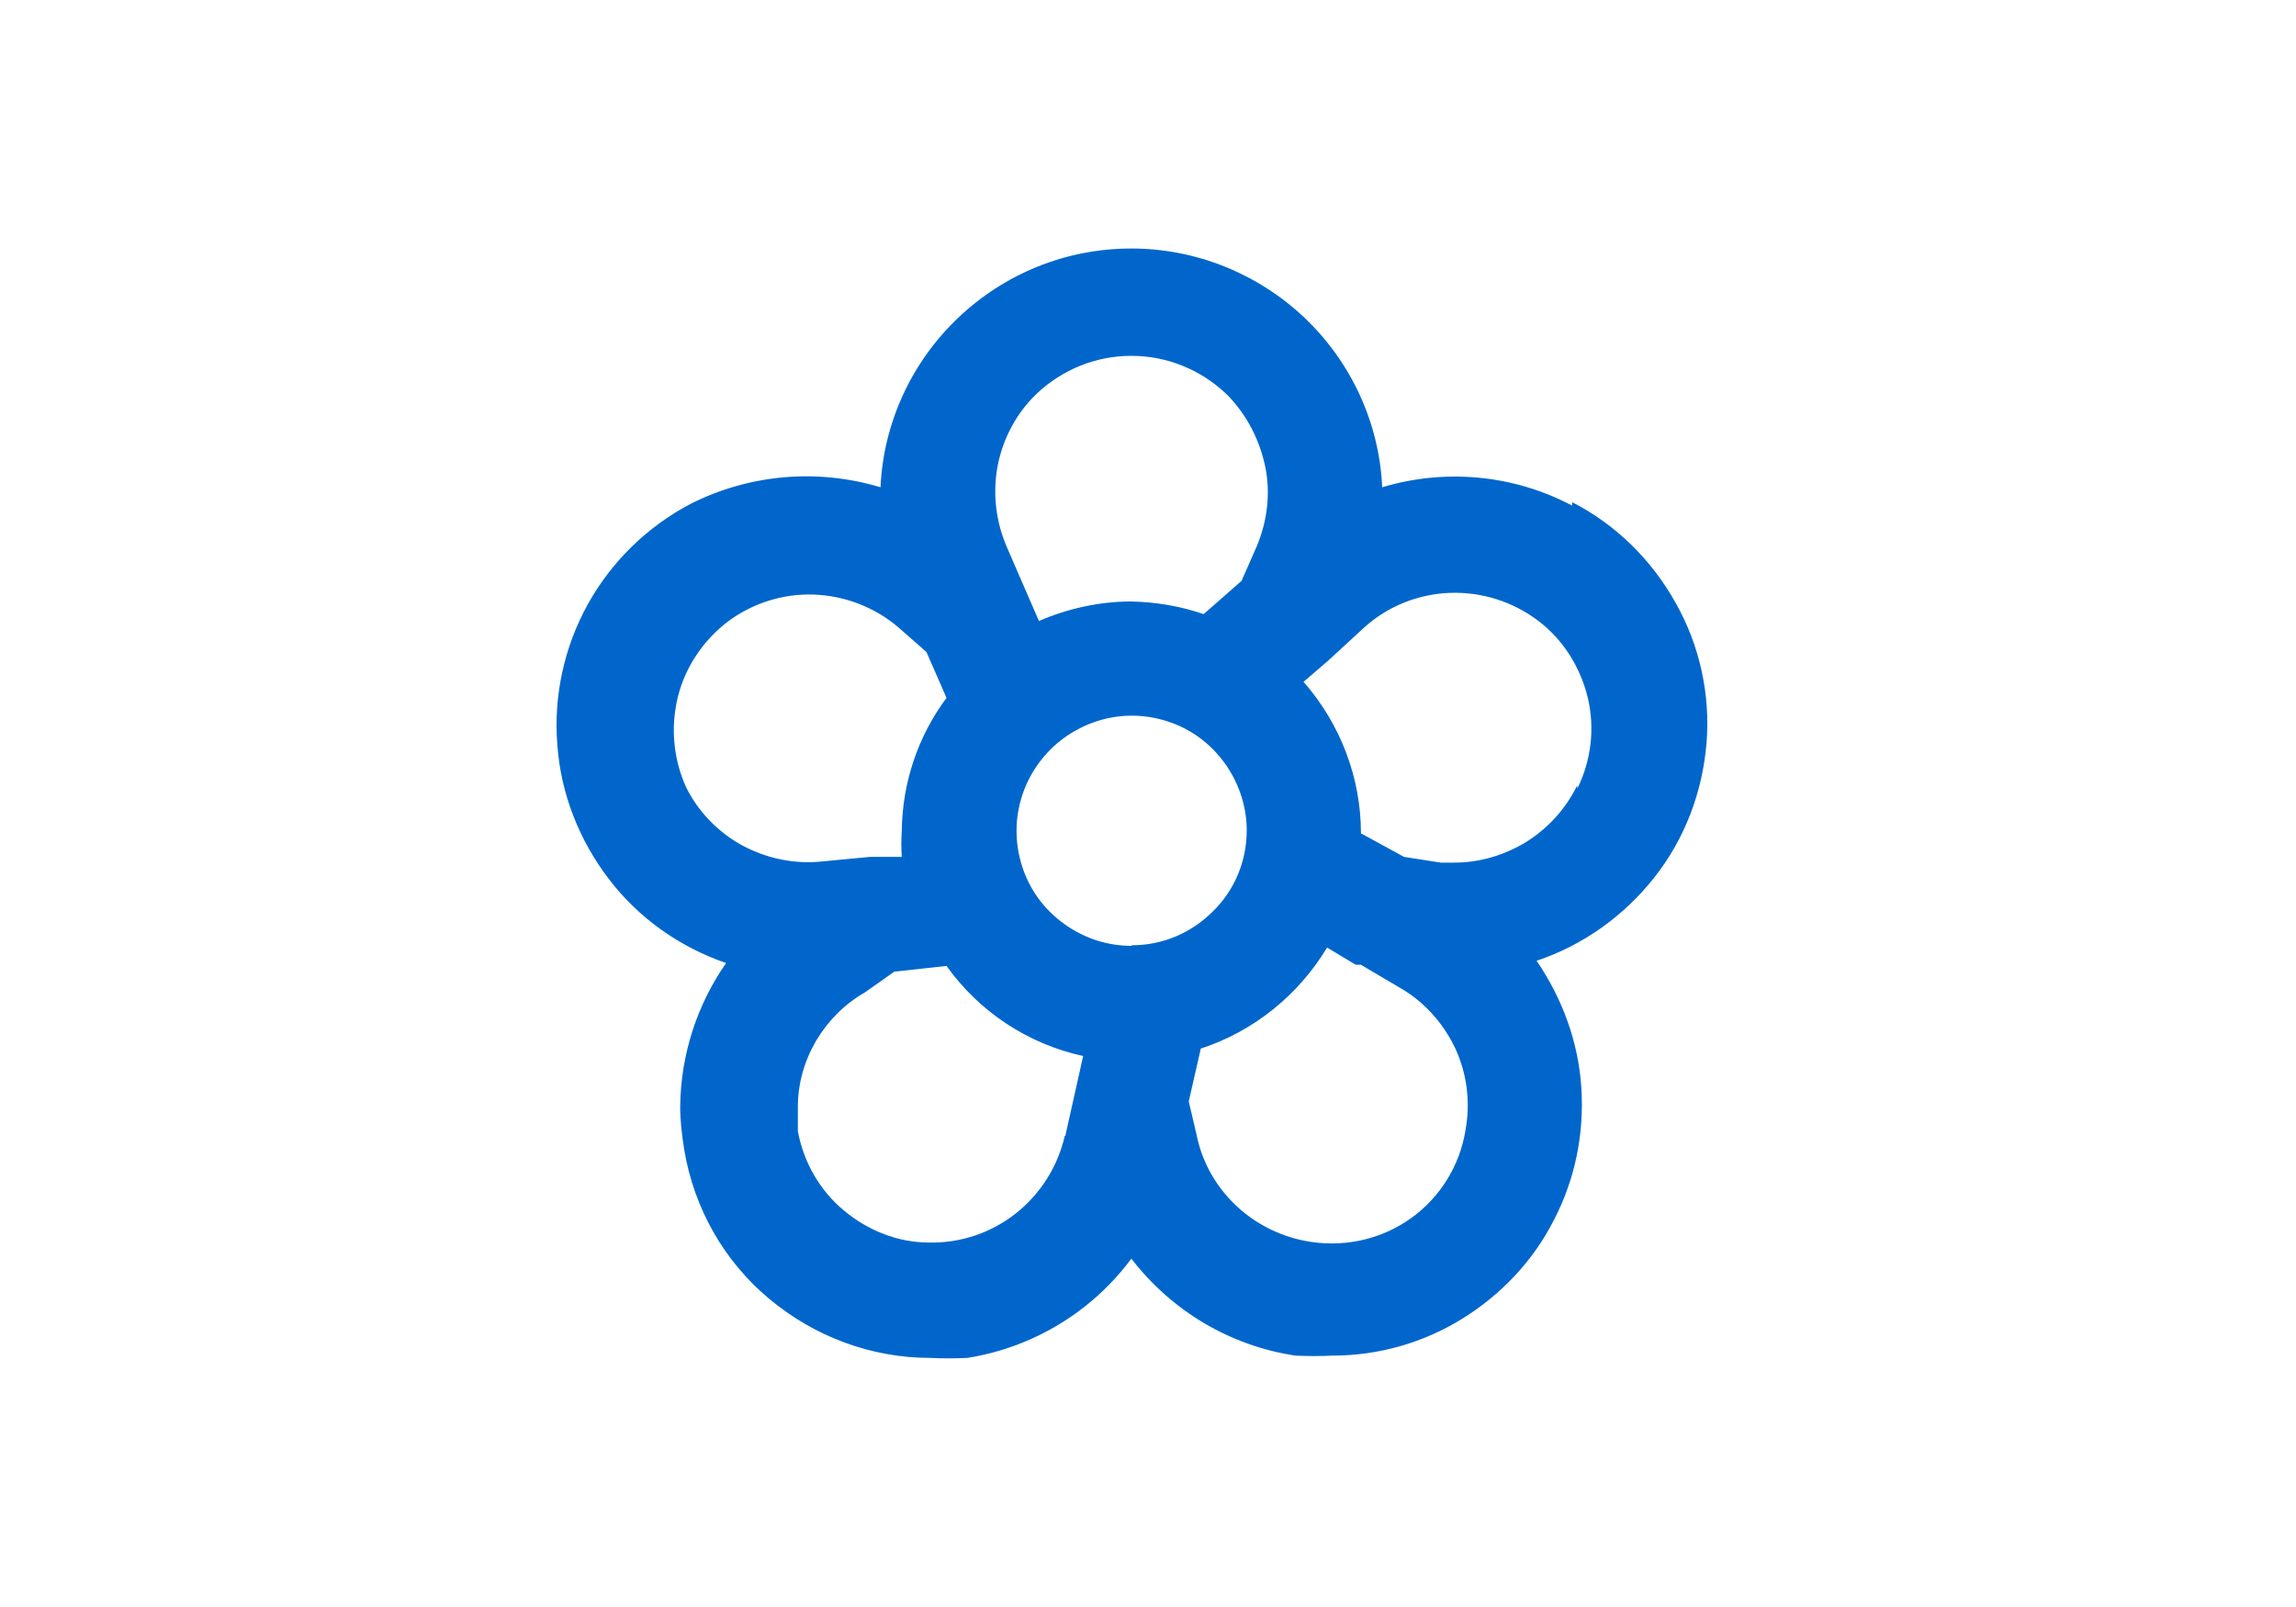 <?xml version="1.0" encoding="UTF-8"?>
<svg id="Layer_1" data-name="Layer 1" xmlns="http://www.w3.org/2000/svg" viewBox="0 0 40 28">
  <defs>
    <style>
      .cls-1 {
        fill: #06c;
        stroke-width: 0px;
      }
    </style>
  </defs>
  <path class="cls-1" d="m27.39,8.81c-1.02-.54-2.21-.65-3.31-.32-.05-1.12-.54-2.18-1.35-2.95-.81-.77-1.89-1.21-3.02-1.21s-2.2.43-3.02,1.21c-.81.77-1.3,1.83-1.35,2.95-1.1-.33-2.28-.23-3.31.29-.76.4-1.38,1.01-1.79,1.75s-.6,1.6-.53,2.45c.06.85.38,1.66.9,2.34.52.68,1.23,1.18,2.04,1.46-.51.73-.79,1.6-.8,2.5,0,.25.03.5.07.75.17,1.02.69,1.94,1.48,2.6.79.66,1.78,1.03,2.81,1.03.21.01.43.01.64,0,1.14-.18,2.17-.8,2.86-1.73.7.91,1.72,1.52,2.86,1.69.21.01.43.01.64,0,.8,0,1.58-.22,2.26-.64.68-.42,1.24-1.01,1.6-1.72.37-.71.53-1.5.48-2.3-.05-.8-.33-1.56-.78-2.22.81-.27,1.52-.78,2.05-1.45.53-.67.84-1.49.91-2.34.07-.85-.12-1.71-.54-2.45-.42-.75-1.04-1.36-1.8-1.75v.06Zm-9.34-1.94c.45-.43,1.04-.67,1.66-.67s1.21.24,1.66.67c.34.34.57.78.67,1.25s.04.96-.15,1.41l-.26.59-.66.58c-.41-.14-.83-.21-1.26-.22-.55,0-1.1.12-1.61.34l-.56-1.29c-.19-.44-.25-.93-.16-1.41.09-.47.32-.91.67-1.25h0Zm-6.1,6.84c-.22-.49-.27-1.04-.14-1.57.13-.52.44-.98.87-1.31.43-.32.96-.49,1.5-.47.54.02,1.06.22,1.47.57l.49.43.35.8c-.5.67-.77,1.48-.78,2.32-.01.15-.01.3,0,.45h-.55l-.84.08c-.48.05-.96-.05-1.39-.28-.42-.23-.77-.59-.98-1.02h0Zm6.6,6.08c-.12.53-.42,1.01-.85,1.35-.43.34-.96.52-1.51.51-.55,0-1.07-.21-1.49-.56-.42-.35-.7-.84-.8-1.38,0-.14,0-.28,0-.42,0-.41.11-.8.32-1.16.21-.35.5-.64.85-.84l.51-.36.91-.1c.57.8,1.42,1.36,2.38,1.57l-.31,1.39Zm1.16-3.31c-.4,0-.78-.12-1.11-.34-.33-.22-.59-.53-.74-.9-.15-.37-.19-.77-.11-1.16.08-.39.27-.74.55-1.02.28-.28.64-.47,1.02-.55.39-.08.79-.04,1.16.11.37.15.68.41.9.74.22.33.34.72.34,1.11,0,.53-.21,1.04-.59,1.41-.38.38-.88.59-1.41.59Zm5.82,3.22c-.1.61-.44,1.16-.94,1.52-.5.36-1.12.51-1.74.42-.48-.07-.93-.28-1.29-.61-.36-.33-.61-.76-.71-1.24l-.14-.6.21-.92c.92-.3,1.7-.93,2.2-1.76l.5.3h.09l.66.39c.43.24.77.62.98,1.06.21.45.27.95.18,1.44h0Zm1.94-6c-.2.4-.5.73-.88.97-.38.23-.81.36-1.25.36h-.24l-.64-.1-.75-.41c0-.97-.36-1.91-1-2.64l.43-.37.63-.58c.41-.37.94-.58,1.49-.6.55-.02,1.09.15,1.53.48.44.33.74.81.87,1.34.13.54.06,1.1-.18,1.59v-.05Z"/>
</svg>